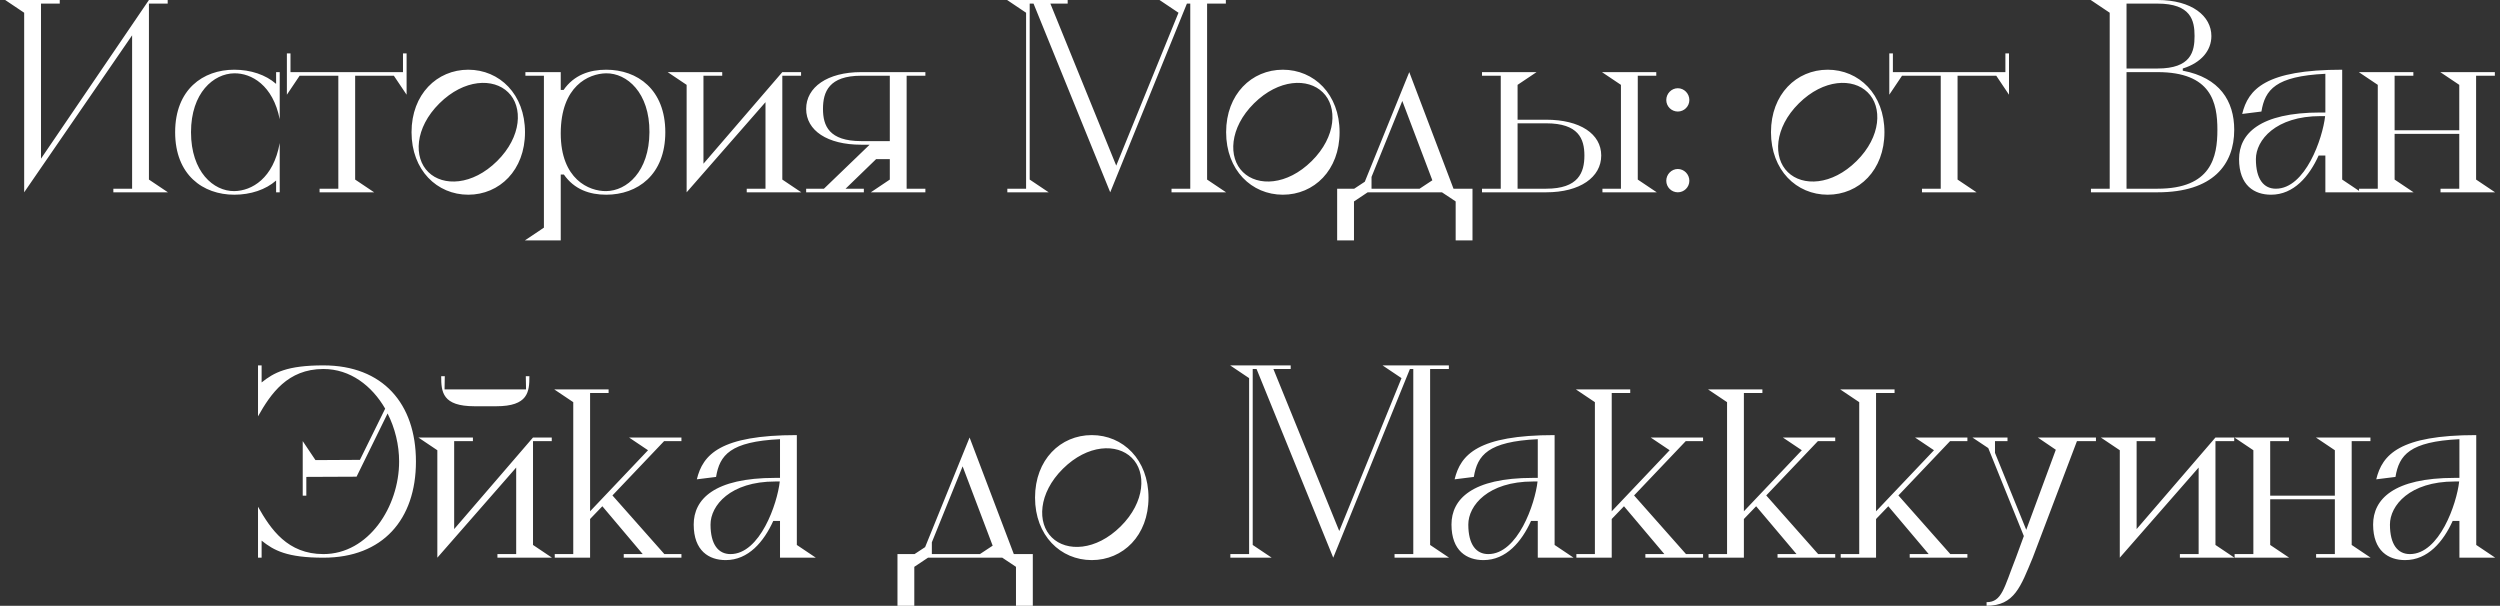 <?xml version="1.0" encoding="UTF-8"?> <svg xmlns="http://www.w3.org/2000/svg" width="260" height="63" viewBox="0 0 260 63" fill="none"><rect x="0" y="0" width="260" height="63" fill="#333333" stroke="none"/><path d="M15.489 18.675L17.464 20H11.789V19.625H13.739V3.675L2.514 20V1.325L0.539 -2.98023e-07H6.214V0.375H4.264V16.5L15.489 -2.98023e-07H17.439V0.375H15.489V18.675ZM28.715 7.5H29.09V12.4C28.39 8.85 26.14 7.6 24.365 7.625C22.215 7.65 19.865 9.65 19.865 13.75C19.865 17.875 22.215 19.9 24.365 19.875C26.19 19.85 28.44 18.55 29.09 14.875V20H28.715V18.775C27.64 19.725 26.065 20.25 24.365 20.25C21.115 20.25 18.215 18.2 18.215 13.75C18.215 9.3 21.115 7.25 24.365 7.25C26.065 7.25 27.64 7.775 28.715 8.725V7.5ZM41.911 5.55H42.286V9.85L40.961 7.875H36.936V18.675L38.911 20H33.236V19.625H35.186V7.875H31.161L29.836 9.85V5.55H30.211V7.5H41.911V5.55ZM48.7 20.25C45.45 20.25 42.8 17.7 42.8 13.75C42.8 9.8 45.45 7.25 48.7 7.25C51.95 7.25 54.6 9.8 54.6 13.75C54.6 17.7 51.95 20.25 48.7 20.25ZM44.55 17.9C46.075 19.4 49.125 19.3 51.7 16.75C54.275 14.2 54.4 11.1 52.85 9.6C51.325 8.1 48.275 8.2 45.7 10.75C43.125 13.3 43 16.4 44.55 17.9ZM63.042 7.25C66.292 7.25 69.192 9.3 69.192 13.75C69.192 18.2 66.292 20.25 63.042 20.25C61.317 20.25 59.717 19.7 58.642 18.15H58.317V25H54.592L56.567 23.675V7.875H54.642V7.5H58.317V9.35H58.617C59.692 7.8 61.317 7.25 63.042 7.25ZM63.042 19.875C65.192 19.85 67.517 17.85 67.542 13.75C67.567 9.625 65.192 7.6 63.042 7.625C61.217 7.65 58.317 8.95 58.317 13.875C58.317 18.65 61.267 19.9 63.042 19.875ZM81.361 18.675L83.335 20H77.66V19.625H79.611V10.625L71.41 20V8.825L69.436 7.5H75.111V7.875H73.16V17.025L81.361 7.5H83.311V7.875H81.361V18.675ZM96.24 7.875H94.29V19.625H96.24V20H90.565L92.54 18.675V16.55H91.115L87.94 19.625H89.84V20H83.84V19.625H85.69L90.44 15.05H89.565C86.04 15.05 83.84 13.575 83.84 11.325C83.84 9.075 86.04 7.5 89.565 7.5H96.24V7.875ZM85.59 11.325C85.59 13.075 86.215 14.675 89.565 14.675H92.54V7.875H89.565C86.215 7.875 85.59 9.55 85.59 11.325ZM125.538 18.675L127.513 20H121.838V19.625H123.788V0.375H123.438L115.463 20L107.488 0.375H107.088V18.675L109.063 20H104.763V19.625H106.713V1.325L104.738 -2.98023e-07H111.038V0.375H109.238L116.088 17.225L122.563 1.325L120.588 -2.98023e-07H127.488V0.375H125.538V18.675ZM133.417 20.25C130.167 20.25 127.517 17.7 127.517 13.75C127.517 9.8 130.167 7.25 133.417 7.25C136.667 7.25 139.317 9.8 139.317 13.75C139.317 17.7 136.667 20.25 133.417 20.25ZM129.267 17.9C130.792 19.4 133.842 19.3 136.417 16.75C138.992 14.2 139.117 11.1 137.567 9.6C136.042 8.1 132.992 8.2 130.417 10.75C127.842 13.3 127.717 16.4 129.267 17.9ZM153.139 19.625V25H151.389V20.95L149.964 20H142.239L140.814 20.95V25H139.064V19.625H140.839L141.939 18.9L146.564 7.5L151.164 19.625H153.139ZM147.639 19.625L148.964 18.75L145.839 10.5L142.639 18.4V19.625H147.639ZM160.803 12.45C164.328 12.45 166.528 13.925 166.528 16.175C166.528 18.425 164.328 20 160.803 20H154.128V19.625H156.078V7.875H154.128V7.5H159.803L157.828 8.825V12.45H160.803ZM170.328 18.675L172.303 20H166.653V19.625H168.578V8.825L166.603 7.5H172.253V7.875H170.328V18.675ZM160.803 19.625C164.153 19.625 164.778 17.95 164.778 16.175C164.778 14.425 164.153 12.825 160.803 12.825H157.828V19.625H160.803ZM174.493 11.6C173.843 11.6 173.293 11.075 173.293 10.4C173.293 9.725 173.843 9.175 174.493 9.175C175.143 9.175 175.693 9.725 175.693 10.4C175.693 11.075 175.143 11.6 174.493 11.6ZM174.493 20C173.843 20 173.293 19.475 173.293 18.8C173.293 18.125 173.843 17.575 174.493 17.575C175.143 17.575 175.693 18.125 175.693 18.8C175.693 19.475 175.143 20 174.493 20ZM190.082 20.25C186.832 20.25 184.182 17.7 184.182 13.75C184.182 9.8 186.832 7.25 190.082 7.25C193.332 7.25 195.982 9.8 195.982 13.75C195.982 17.7 193.332 20.25 190.082 20.25ZM185.932 17.9C187.457 19.4 190.507 19.3 193.082 16.75C195.657 14.2 195.782 11.1 194.232 9.6C192.707 8.1 189.657 8.2 187.082 10.75C184.507 13.3 184.382 16.4 185.932 17.9ZM208.561 5.55H208.936V9.85L207.611 7.875H203.586V18.675L205.561 20H199.886V19.625H201.836V7.875H197.811L196.486 9.85V5.55H196.861V7.5H208.561V5.55ZM227.009 7.35C230.834 8.075 232.359 10.5 232.359 13.5C232.359 17.1 230.159 20 224.384 20H217.459V19.625H219.409V1.325L217.434 -2.98023e-07H224.384C227.959 -2.98023e-07 229.984 1.675 229.984 3.75C229.984 5.25 228.934 6.525 227.009 7.125V7.35ZM221.159 0.375V7.125H224.384C227.859 7.125 228.234 5.375 228.234 3.75C228.234 2.125 227.859 0.375 224.384 0.375H221.159ZM224.384 19.625C229.984 19.625 230.609 16.325 230.609 13.5C230.609 10.675 229.984 7.5 224.384 7.5H221.159V19.625H224.384ZM243.588 18.675L245.563 20H241.838V16.175H241.138C240.163 18.325 238.563 20.25 236.188 20.25C234.463 20.25 232.863 19.3 232.863 16.55C232.863 13.925 234.988 11.7 241.338 11.7H241.838V11.6V7.675C236.663 7.925 235.563 9.325 235.188 11.6L233.188 11.85C233.813 9.275 235.613 7.25 243.588 7.25V18.675ZM236.688 19.625C239.763 19.625 241.563 14.375 241.813 12.075H241.338C236.663 12.075 234.613 14.575 234.613 16.55C234.613 18.65 235.438 19.625 236.688 19.625ZM257.514 18.675L259.489 20H253.814V19.625H255.764V13.925H249.039V18.675L251.014 20H245.339V19.625H247.289V8.825L245.314 7.5H250.989V7.875H249.039V13.55H255.764V8.825L253.789 7.5H259.464V7.875H257.514V18.675ZM33.633 38C39.808 38 43.258 41.975 43.258 48C43.258 54.025 39.808 58 33.633 58C29.858 58 28.483 57.25 27.208 56.225V58H26.833V52.7C28.158 55.05 29.908 57.625 33.633 57.625C38.333 57.625 41.508 52.7 41.508 48C41.508 46.275 41.083 44.525 40.308 43L37.083 49.575L31.483 49.6V45.875L32.808 47.85L37.433 47.825L40.058 42.5C38.683 40.125 36.433 38.375 33.633 38.375C29.908 38.375 28.158 40.95 26.833 43.3V38H27.208V39.775C28.483 38.75 29.858 38 33.633 38ZM31.858 51.55H31.483V49.6H31.858V51.55ZM49.358 42.25C46.008 42.25 45.883 40.775 45.883 39.125H46.258L46.233 40.5H54.708L54.683 39.125H55.058C55.058 40.75 54.933 42.25 51.608 42.25H49.358ZM55.433 56.675L57.408 58H51.733V57.625H53.683V48.625L45.483 58V46.825L43.508 45.5H49.183V45.875H47.233V55.025L55.433 45.5H57.383V45.875H55.433V56.675ZM69.069 45.875L63.694 51.525L69.094 57.625H70.869V58H64.869V57.625H66.844L62.644 52.65L61.369 53.975V58H57.694V57.625H59.619V41.825L57.644 40.5H63.294V40.875H61.369V53.175L67.394 46.825L65.419 45.5H70.869V45.875H69.069ZM82.871 56.675L84.846 58H81.121V54.175H80.421C79.445 56.325 77.846 58.25 75.471 58.25C73.746 58.25 72.145 57.3 72.145 54.55C72.145 51.925 74.27 49.7 80.621 49.7H81.121V49.6V45.675C75.945 45.925 74.846 47.325 74.471 49.6L72.471 49.85C73.096 47.275 74.895 45.25 82.871 45.25V56.675ZM75.971 57.625C79.046 57.625 80.846 52.375 81.096 50.075H80.621C75.945 50.075 73.895 52.575 73.895 54.55C73.895 56.65 74.721 57.625 75.971 57.625ZM107.412 57.625V63H105.662V58.95L104.237 58H96.512L95.087 58.95V63H93.337V57.625H95.112L96.212 56.9L100.837 45.5L105.437 57.625H107.412ZM101.912 57.625L103.237 56.75L100.112 48.5L96.912 56.4V57.625H101.912ZM113.544 58.25C110.294 58.25 107.644 55.7 107.644 51.75C107.644 47.8 110.294 45.25 113.544 45.25C116.794 45.25 119.444 47.8 119.444 51.75C119.444 55.7 116.794 58.25 113.544 58.25ZM109.394 55.9C110.919 57.4 113.969 57.3 116.544 54.75C119.119 52.2 119.244 49.1 117.694 47.6C116.169 46.1 113.119 46.2 110.544 48.75C107.969 51.3 107.844 54.4 109.394 55.9ZM148.732 56.675L150.707 58H145.032V57.625H146.982V38.375H146.632L138.657 58L130.682 38.375H130.282V56.675L132.257 58H127.957V57.625H129.907V39.325L127.932 38H134.232V38.375H132.432L139.282 55.225L145.757 39.325L143.782 38H150.682V38.375H148.732V56.675ZM161.679 56.675L163.654 58H159.929V54.175H159.229C158.254 56.325 156.654 58.25 154.279 58.25C152.554 58.25 150.954 57.3 150.954 54.55C150.954 51.925 153.079 49.7 159.429 49.7H159.929V49.6V45.675C154.754 45.925 153.654 47.325 153.279 49.6L151.279 49.85C151.904 47.275 153.704 45.25 161.679 45.25V56.675ZM154.779 57.625C157.854 57.625 159.654 52.375 159.904 50.075H159.429C154.754 50.075 152.704 52.575 152.704 54.55C152.704 56.65 153.529 57.625 154.779 57.625ZM175.319 45.875L169.944 51.525L175.344 57.625H177.119V58H171.119V57.625H173.094L168.894 52.65L167.619 53.975V58H163.944V57.625H165.869V41.825L163.894 40.5H169.544V40.875H167.619V53.175L173.644 46.825L171.669 45.5H177.119V45.875H175.319ZM189.064 45.875L183.689 51.525L189.089 57.625H190.864V58H184.864V57.625H186.839L182.639 52.65L181.364 53.975V58H177.689V57.625H179.614V41.825L177.639 40.5H183.289V40.875H181.364V53.175L187.389 46.825L185.414 45.5H190.864V45.875H189.064ZM202.809 45.875L197.434 51.525L202.834 57.625H204.609V58H198.609V57.625H200.584L196.384 52.65L195.109 53.975V58H191.434V57.625H193.359V41.825L191.384 40.5H197.034V40.875H195.109V53.175L201.134 46.825L199.159 45.5H204.609V45.875H202.809ZM217.979 45.5V45.875H216.004L211.404 58C210.154 61 209.504 63 206.604 63V62.625C208.204 62.625 208.404 61.175 209.654 58L210.479 55.75L206.779 46.6L205.129 45.5H208.779V45.875H207.479V47.1L210.729 55.1L213.804 46.775L211.929 45.5H217.979ZM230.408 56.675L232.383 58H226.708V57.625H228.658V48.625L220.458 58V46.825L218.483 45.5H224.158V45.875H222.208V55.025L230.408 45.5H232.358V45.875H230.408V56.675ZM244.575 56.675L246.55 58H240.875V57.625H242.825V51.925H236.1V56.675L238.075 58H232.4V57.625H234.35V46.825L232.375 45.5H238.05V45.875H236.1V51.55H242.825V46.825L240.85 45.5H246.525V45.875H244.575V56.675ZM257.529 56.675L259.504 58H255.779V54.175H255.079C254.104 56.325 252.504 58.25 250.129 58.25C248.404 58.25 246.804 57.3 246.804 54.55C246.804 51.925 248.929 49.7 255.279 49.7H255.779V49.6V45.675C250.604 45.925 249.504 47.325 249.129 49.6L247.129 49.85C247.754 47.275 249.554 45.25 257.529 45.25V56.675ZM250.629 57.625C253.704 57.625 255.504 52.375 255.754 50.075H255.279C250.604 50.075 248.554 52.575 248.554 54.55C248.554 56.65 249.379 57.625 250.629 57.625Z" fill="white"></path></svg> 
